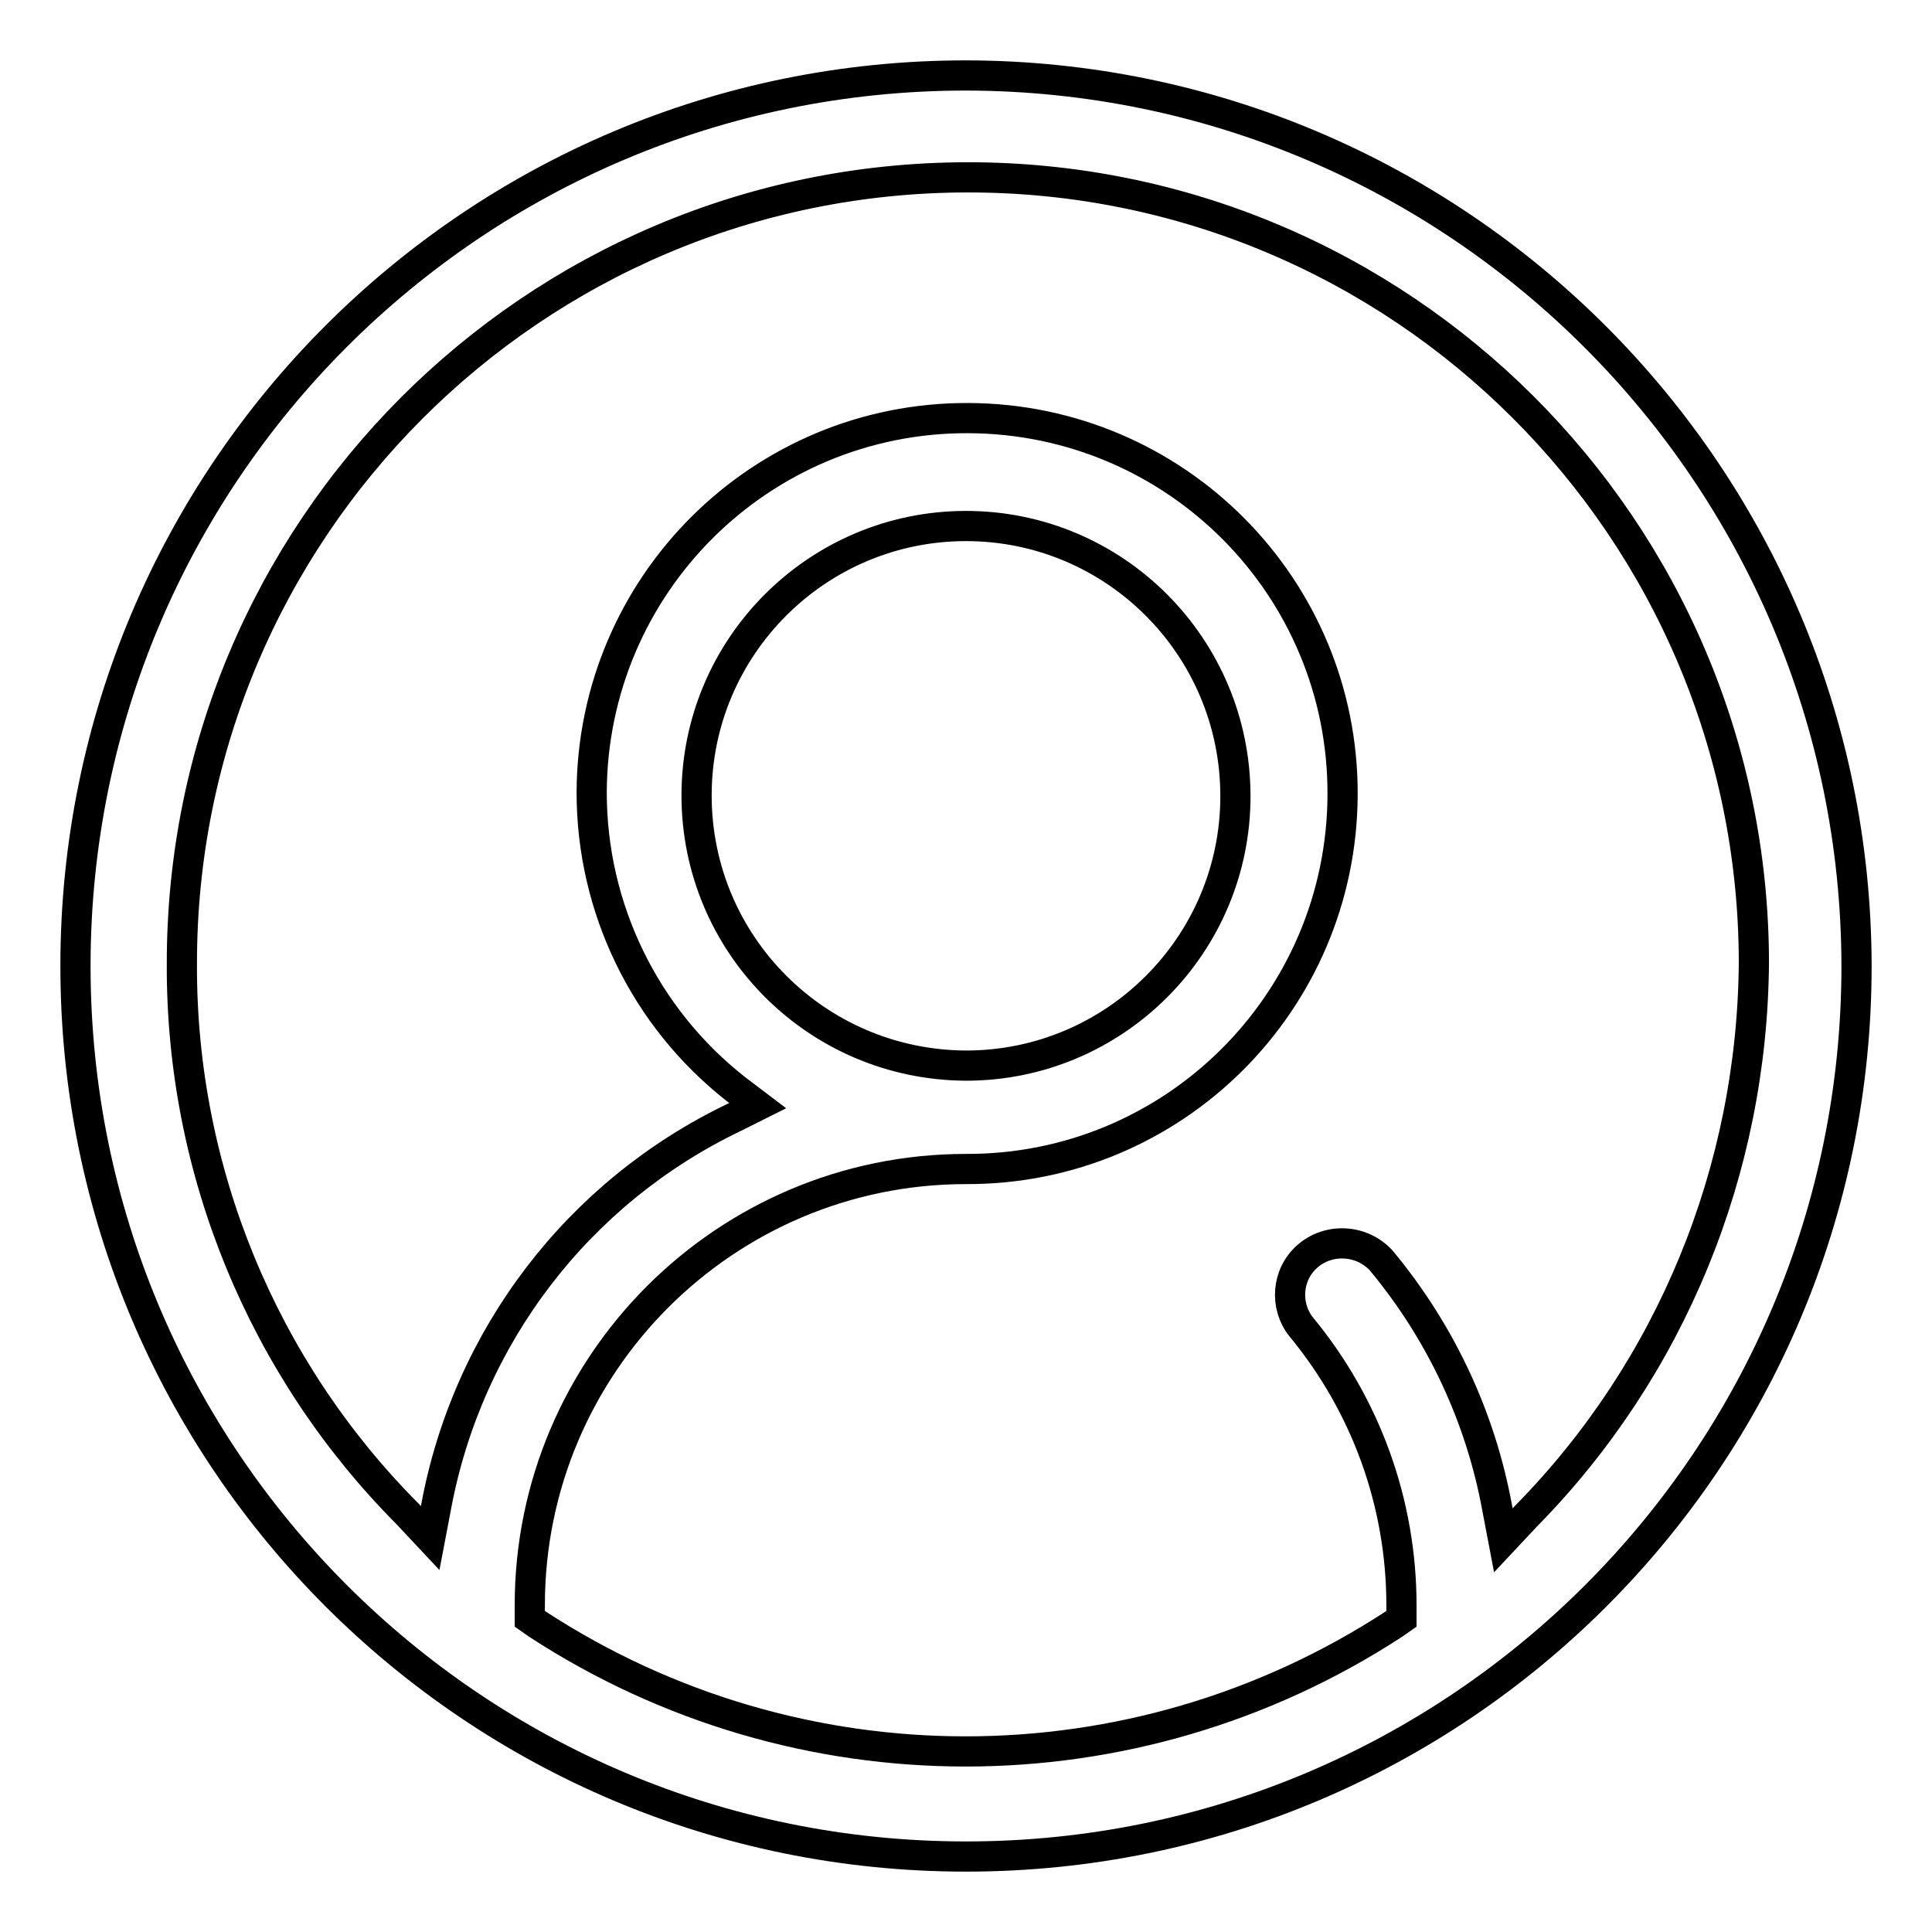 <?xml version="1.0" encoding="utf-8"?>
<!-- Svg Vector Icons : http://www.onlinewebfonts.com/icon -->
<!DOCTYPE svg PUBLIC "-//W3C//DTD SVG 1.1//EN" "http://www.w3.org/Graphics/SVG/1.1/DTD/svg11.dtd">
<svg version="1.1" xmlns="http://www.w3.org/2000/svg" xmlns:xlink="http://www.w3.org/1999/xlink" x="0px" y="0px" viewBox="0 0 256 256" enable-background="new 0 0 256 256" xml:space="preserve">
<g> <path stroke-width="4" fill-opacity="0" stroke="#000000"  d="M128,10C62.8,10,10,62.8,10,128c0,65.2,52.8,118,118,118c65.2,0,118-52.8,118-118 C245.9,62.9,193.1,10.1,128,10z M202.2,200.9l-3,3.2l-0.8-4.2c-2.2-12.1-7.5-23.4-15.4-32.9c-2.6-2.8-7-3-9.8-0.5 c-2.7,2.4-3,6.5-0.8,9.3c8.6,10.4,13.3,23.4,13.3,36.9c0,0.2,0,0.4,0,0.6v1.2l-1,0.7c-34.5,22.5-79,22.5-113.5,0l-1-0.7v-1.8 c0-31.9,25.9-57.8,57.8-57.8c27.5,0.1,49.8-22.1,49.9-49.6c0.1-27.5-22.1-49.8-49.6-49.9c-27.5-0.1-49.8,22.1-49.9,49.6 c0,15.3,7,29.8,19.1,39.3l2.9,2.2l-3.2,1.6c-20.6,9.9-35.2,29-39.4,51.5l-0.8,4.2l-3-3.2c-19.2-19.3-30-45.5-29.9-72.8 c-0.1-57.5,46.5-104.2,104-104.3c57.5-0.1,104.2,46.5,104.3,104C232.2,155.1,221.4,181.4,202.2,200.9z M92.3,105.4 c0-19.7,16-35.7,35.7-35.7c19.7,0,35.7,16,35.7,35.8c0,19.7-16,35.7-35.7,35.7C108.2,141.1,92.3,125.1,92.3,105.4z"/></g>
</svg>